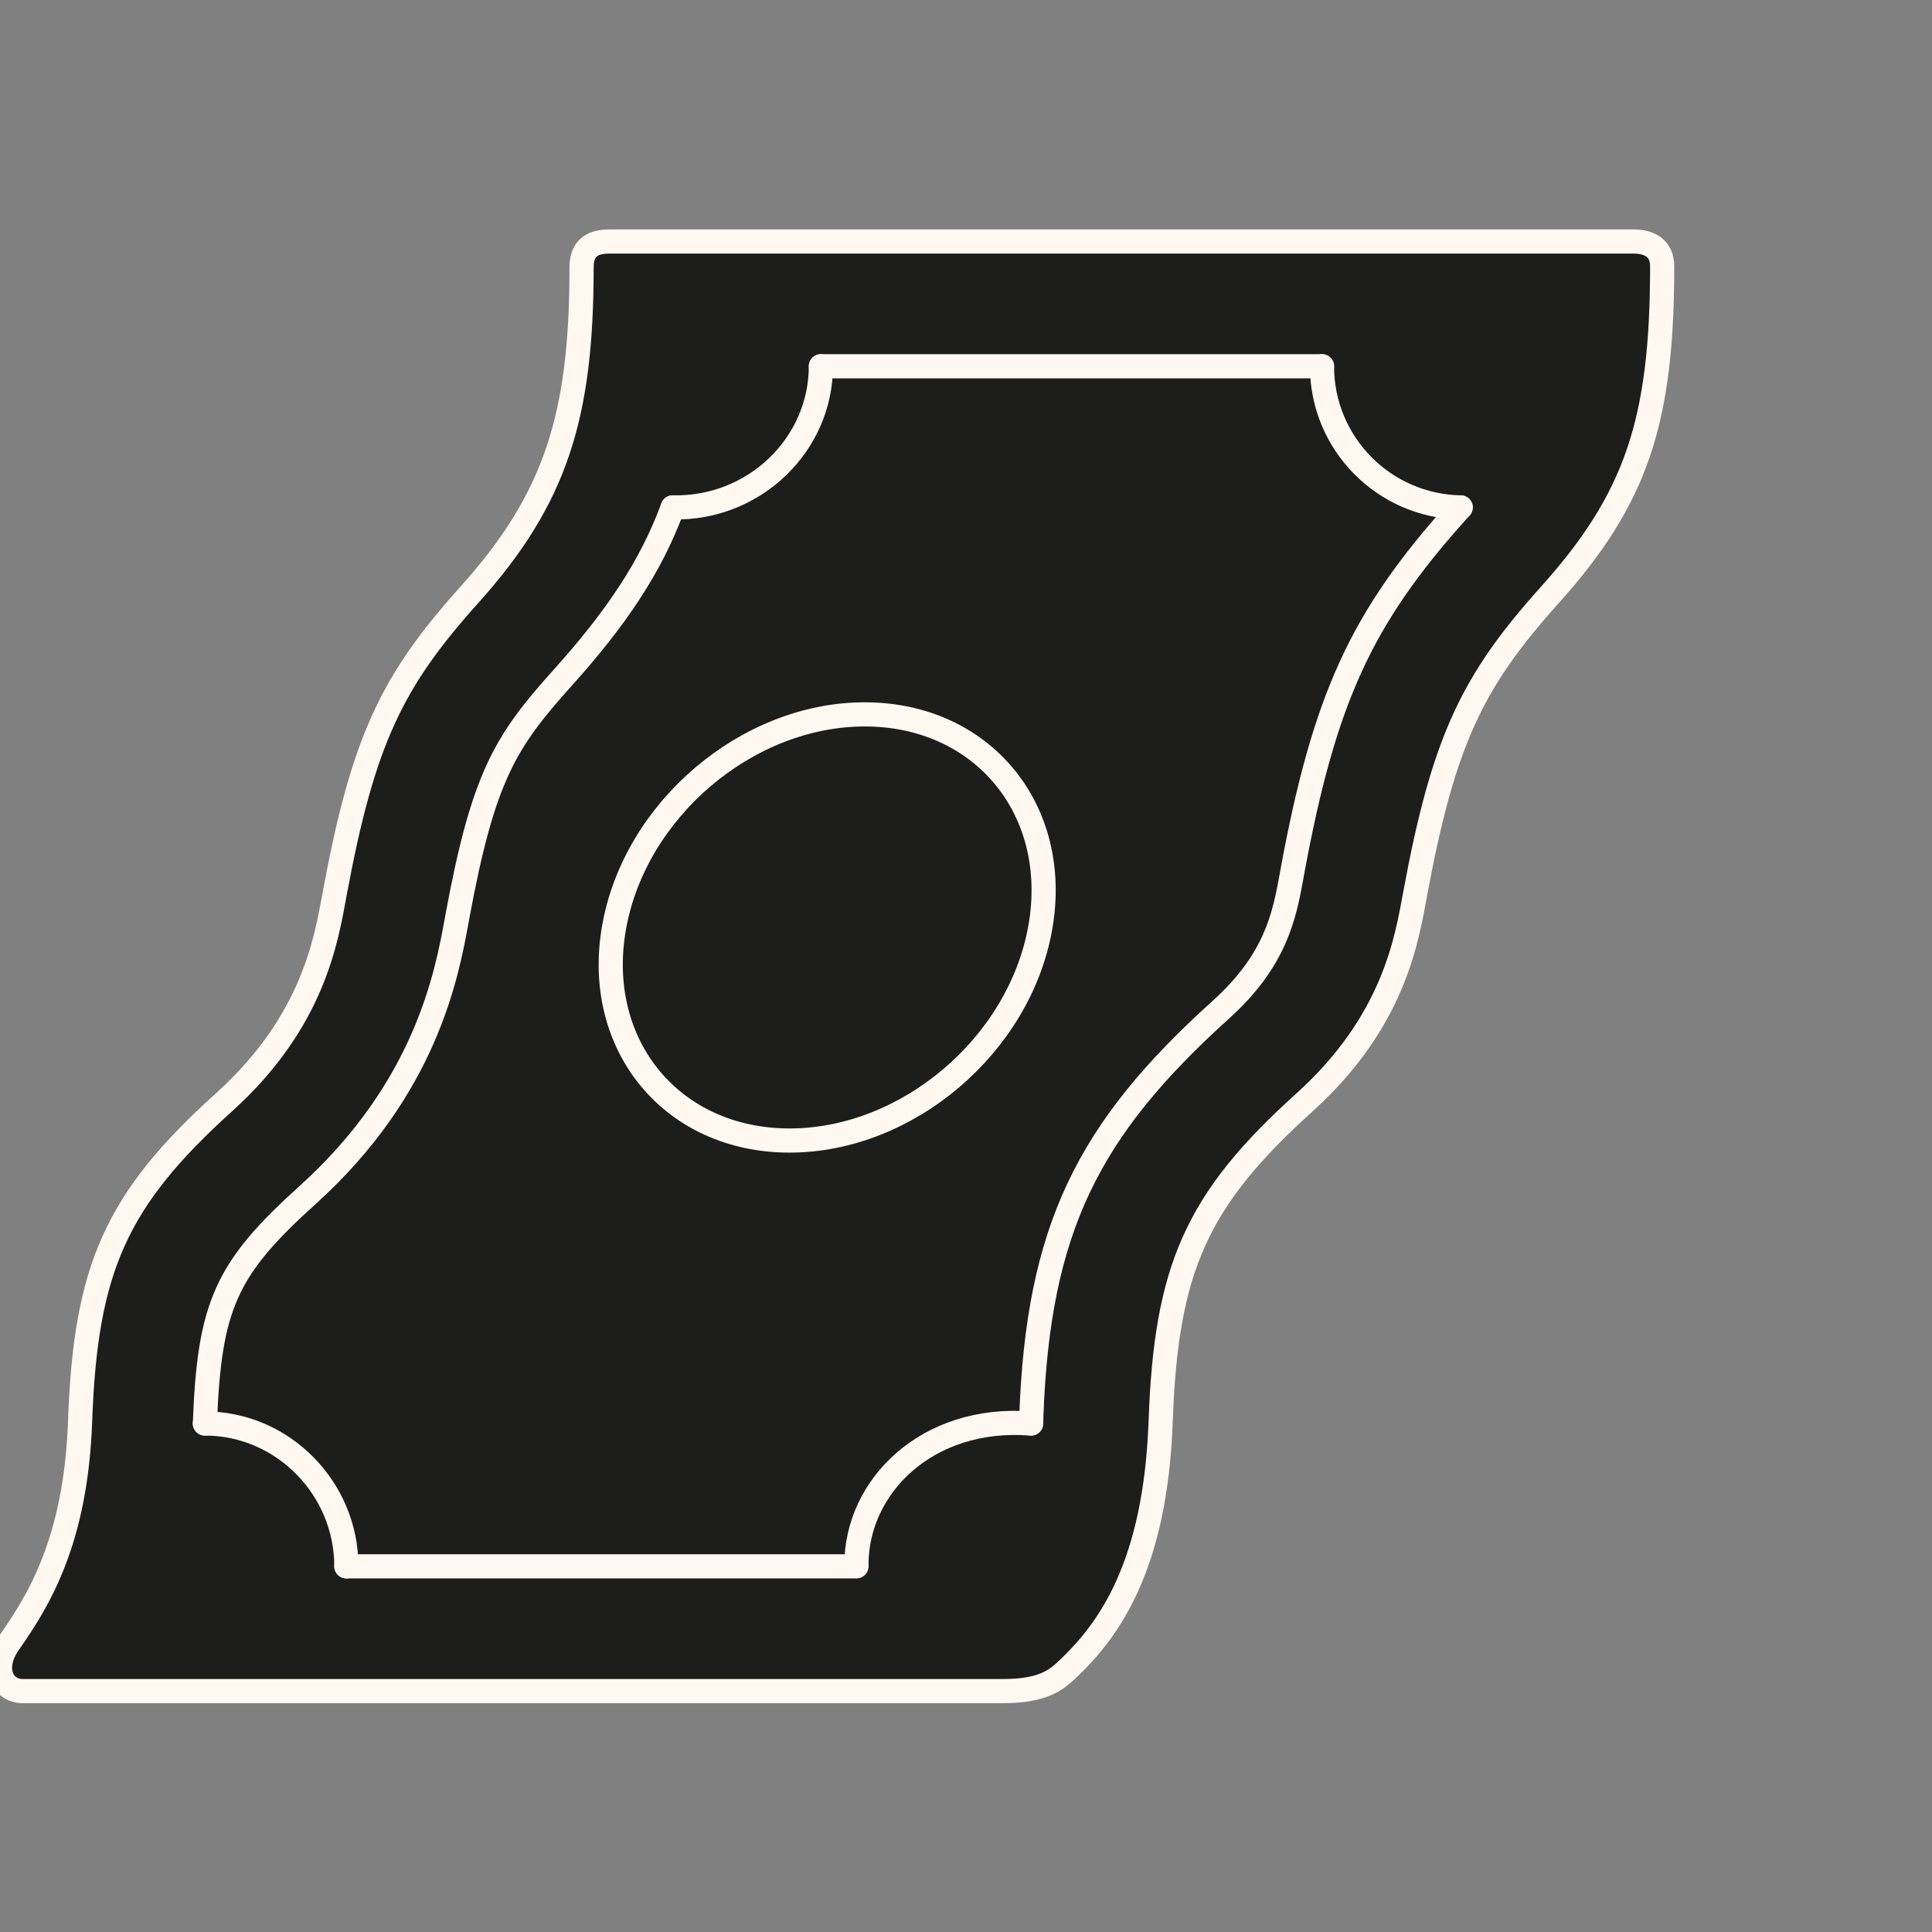 <svg width="80" height="80" viewBox="0 0 80 80" fill="none" xmlns="http://www.w3.org/2000/svg">
<rect x="0" y="0" width="80" height="80" fill="#808080" stroke="none"/>
<g clip-path="url(#clip0_54_485)">
<path d="M60.331 21.179C60.383 21.123 60.435 21.067 60.484 21.01C57.305 20.954 54.742 18.362 54.742 15.167H33.991C33.991 18.395 31.248 21.085 27.856 21.01C26.941 23.495 25.495 25.621 23.283 28.083C20.933 30.702 20.014 32.137 18.942 37.939L18.912 38.111C18.497 40.368 17.638 45.06 12.736 49.484C9.351 52.536 8.667 54.053 8.484 58.944C11.712 58.944 14.342 61.63 14.342 64.858H35.463V64.787C35.463 61.559 38.37 58.611 42.689 58.944H42.7C42.7 58.824 42.704 58.727 42.704 58.679C42.98 50.904 45.031 46.79 50.553 41.81C52.847 39.74 53.187 37.887 53.486 36.25L53.52 36.06C54.835 28.939 56.363 25.599 60.331 21.179ZM67.635 10C68.278 10 68.827 10.262 68.827 11.027C68.827 17.45 67.755 20.648 64.179 24.631C60.988 28.184 59.778 30.627 58.601 37.001C58.25 38.9 57.727 42.296 54.017 45.647C49.529 49.693 48.285 52.544 48.061 58.843C47.848 64.858 45.909 67.481 44.284 69.047C43.731 69.585 43.189 70.025 41.508 70.025H0.937C0.13 70.025 -0.393 69.125 0.376 68.023C1.635 66.226 3.141 63.756 3.317 58.843C3.541 52.544 4.789 49.693 9.272 45.647C12.986 42.296 13.509 38.9 13.86 37.001C15.037 30.627 16.244 28.184 19.435 24.631C23.01 20.648 24.082 17.248 24.082 11.069C24.082 10.403 24.385 10 25.233 10H67.635Z" fill="#1D1E1C"/>
<path d="M43.077 38.402C43.937 33.531 40.682 29.581 35.807 29.581C30.935 29.581 26.287 33.531 25.427 38.402C24.568 43.278 27.823 47.227 32.694 47.227C37.57 47.227 42.218 43.278 43.077 38.402ZM60.484 21.011C60.435 21.067 60.383 21.122 60.331 21.178C56.363 25.599 54.835 28.939 53.52 36.06L53.486 36.25C53.187 37.887 52.847 39.74 50.553 41.81C45.031 46.79 42.98 50.904 42.704 58.679C42.704 58.727 42.7 58.824 42.7 58.944H42.689C38.37 58.611 35.463 61.559 35.463 64.787V64.858H14.342C14.342 61.63 11.712 58.944 8.484 58.944C8.667 54.053 9.351 52.536 12.736 49.484C17.638 45.06 18.497 40.368 18.912 38.111L18.942 37.939C20.014 32.137 20.933 30.702 23.283 28.083C25.495 25.621 26.941 23.495 27.856 21.011C31.248 21.085 33.991 18.395 33.991 15.167H54.741C54.741 18.361 57.304 20.955 60.484 21.011" fill="#1D1E1C"/>
<path d="M35.807 29.581C40.682 29.581 43.937 33.53 43.077 38.402C42.218 43.278 37.57 47.227 32.694 47.227C27.823 47.227 24.568 43.278 25.427 38.402C26.287 33.53 30.935 29.581 35.807 29.581Z" fill="#1D1E1C"/>
<path d="M27.856 21.01C26.941 23.495 25.495 25.621 23.283 28.083C20.933 30.702 20.014 32.137 18.942 37.939L18.912 38.111C18.497 40.367 17.637 45.06 12.736 49.484C9.351 52.536 8.667 54.053 8.484 58.944" stroke="#FFF8F1" stroke-miterlimit="10" stroke-linecap="round" stroke-linejoin="round"/>
<path d="M42.7 58.944C42.7 58.824 42.704 58.727 42.704 58.679C42.98 50.904 45.031 46.79 50.553 41.81C52.848 39.74 53.188 37.887 53.486 36.25L53.52 36.06C54.835 28.939 56.363 25.598 60.331 21.178C60.383 21.122 60.435 21.067 60.484 21.011" stroke="#FFF8F1" stroke-miterlimit="10" stroke-linecap="round" stroke-linejoin="round"/>
<path d="M14.342 64.858H35.463" stroke="#FFF8F1" stroke-miterlimit="10" stroke-linecap="round" stroke-linejoin="round"/>
<path d="M68.827 11.027C68.827 10.262 68.278 10 67.635 10H25.233C24.385 10 24.082 10.404 24.082 11.069C24.082 17.248 23.01 20.648 19.435 24.631C16.244 28.184 15.037 30.628 13.86 37.001C13.509 38.899 12.986 42.295 9.272 45.647C4.789 49.693 3.541 52.544 3.317 58.843C3.141 63.756 1.636 66.226 0.377 68.023C-0.393 69.125 0.13 70.025 0.937 70.025H41.508C43.189 70.025 43.731 69.585 44.284 69.046C45.909 67.481 47.848 64.858 48.061 58.843C48.285 52.544 49.529 49.693 54.017 45.647C57.727 42.295 58.25 38.899 58.601 37.001C59.778 30.628 60.988 28.184 64.179 24.631C67.754 20.648 68.827 17.45 68.827 11.027Z" stroke="#FFF8F1" stroke-miterlimit="10" stroke-linecap="round" stroke-linejoin="round"/>
<path d="M33.991 15.167H54.742" stroke="#FFF8F1" stroke-miterlimit="10" stroke-linecap="round" stroke-linejoin="round"/>
<path d="M8.484 58.944C11.712 58.944 14.342 61.63 14.342 64.858" stroke="#FFF8F1" stroke-miterlimit="10" stroke-linecap="round" stroke-linejoin="round"/>
<path d="M35.463 64.787C35.463 61.559 38.37 58.611 42.688 58.944" stroke="#FFF8F1" stroke-miterlimit="10" stroke-linecap="round" stroke-linejoin="round"/>
<path d="M43.077 38.402C42.218 43.278 37.57 47.227 32.694 47.227C27.823 47.227 24.568 43.278 25.427 38.402C26.287 33.531 30.935 29.581 35.807 29.581C40.682 29.581 43.937 33.531 43.077 38.402Z" stroke="#FFF8F1" stroke-miterlimit="10" stroke-linecap="round" stroke-linejoin="round"/>
<path d="M27.856 21.01C31.249 21.085 33.991 18.395 33.991 15.167" stroke="#FFF8F1" stroke-miterlimit="10" stroke-linecap="round" stroke-linejoin="round"/>
<path d="M60.484 21.011C57.304 20.955 54.741 18.362 54.741 15.167" stroke="#FFF8F1" stroke-miterlimit="10" stroke-linecap="round" stroke-linejoin="round"/>
</g>
<defs>
<clipPath id="clip0_54_485">
<rect width="80" height="80" fill="white"/>
</clipPath>
</defs>
</svg>
